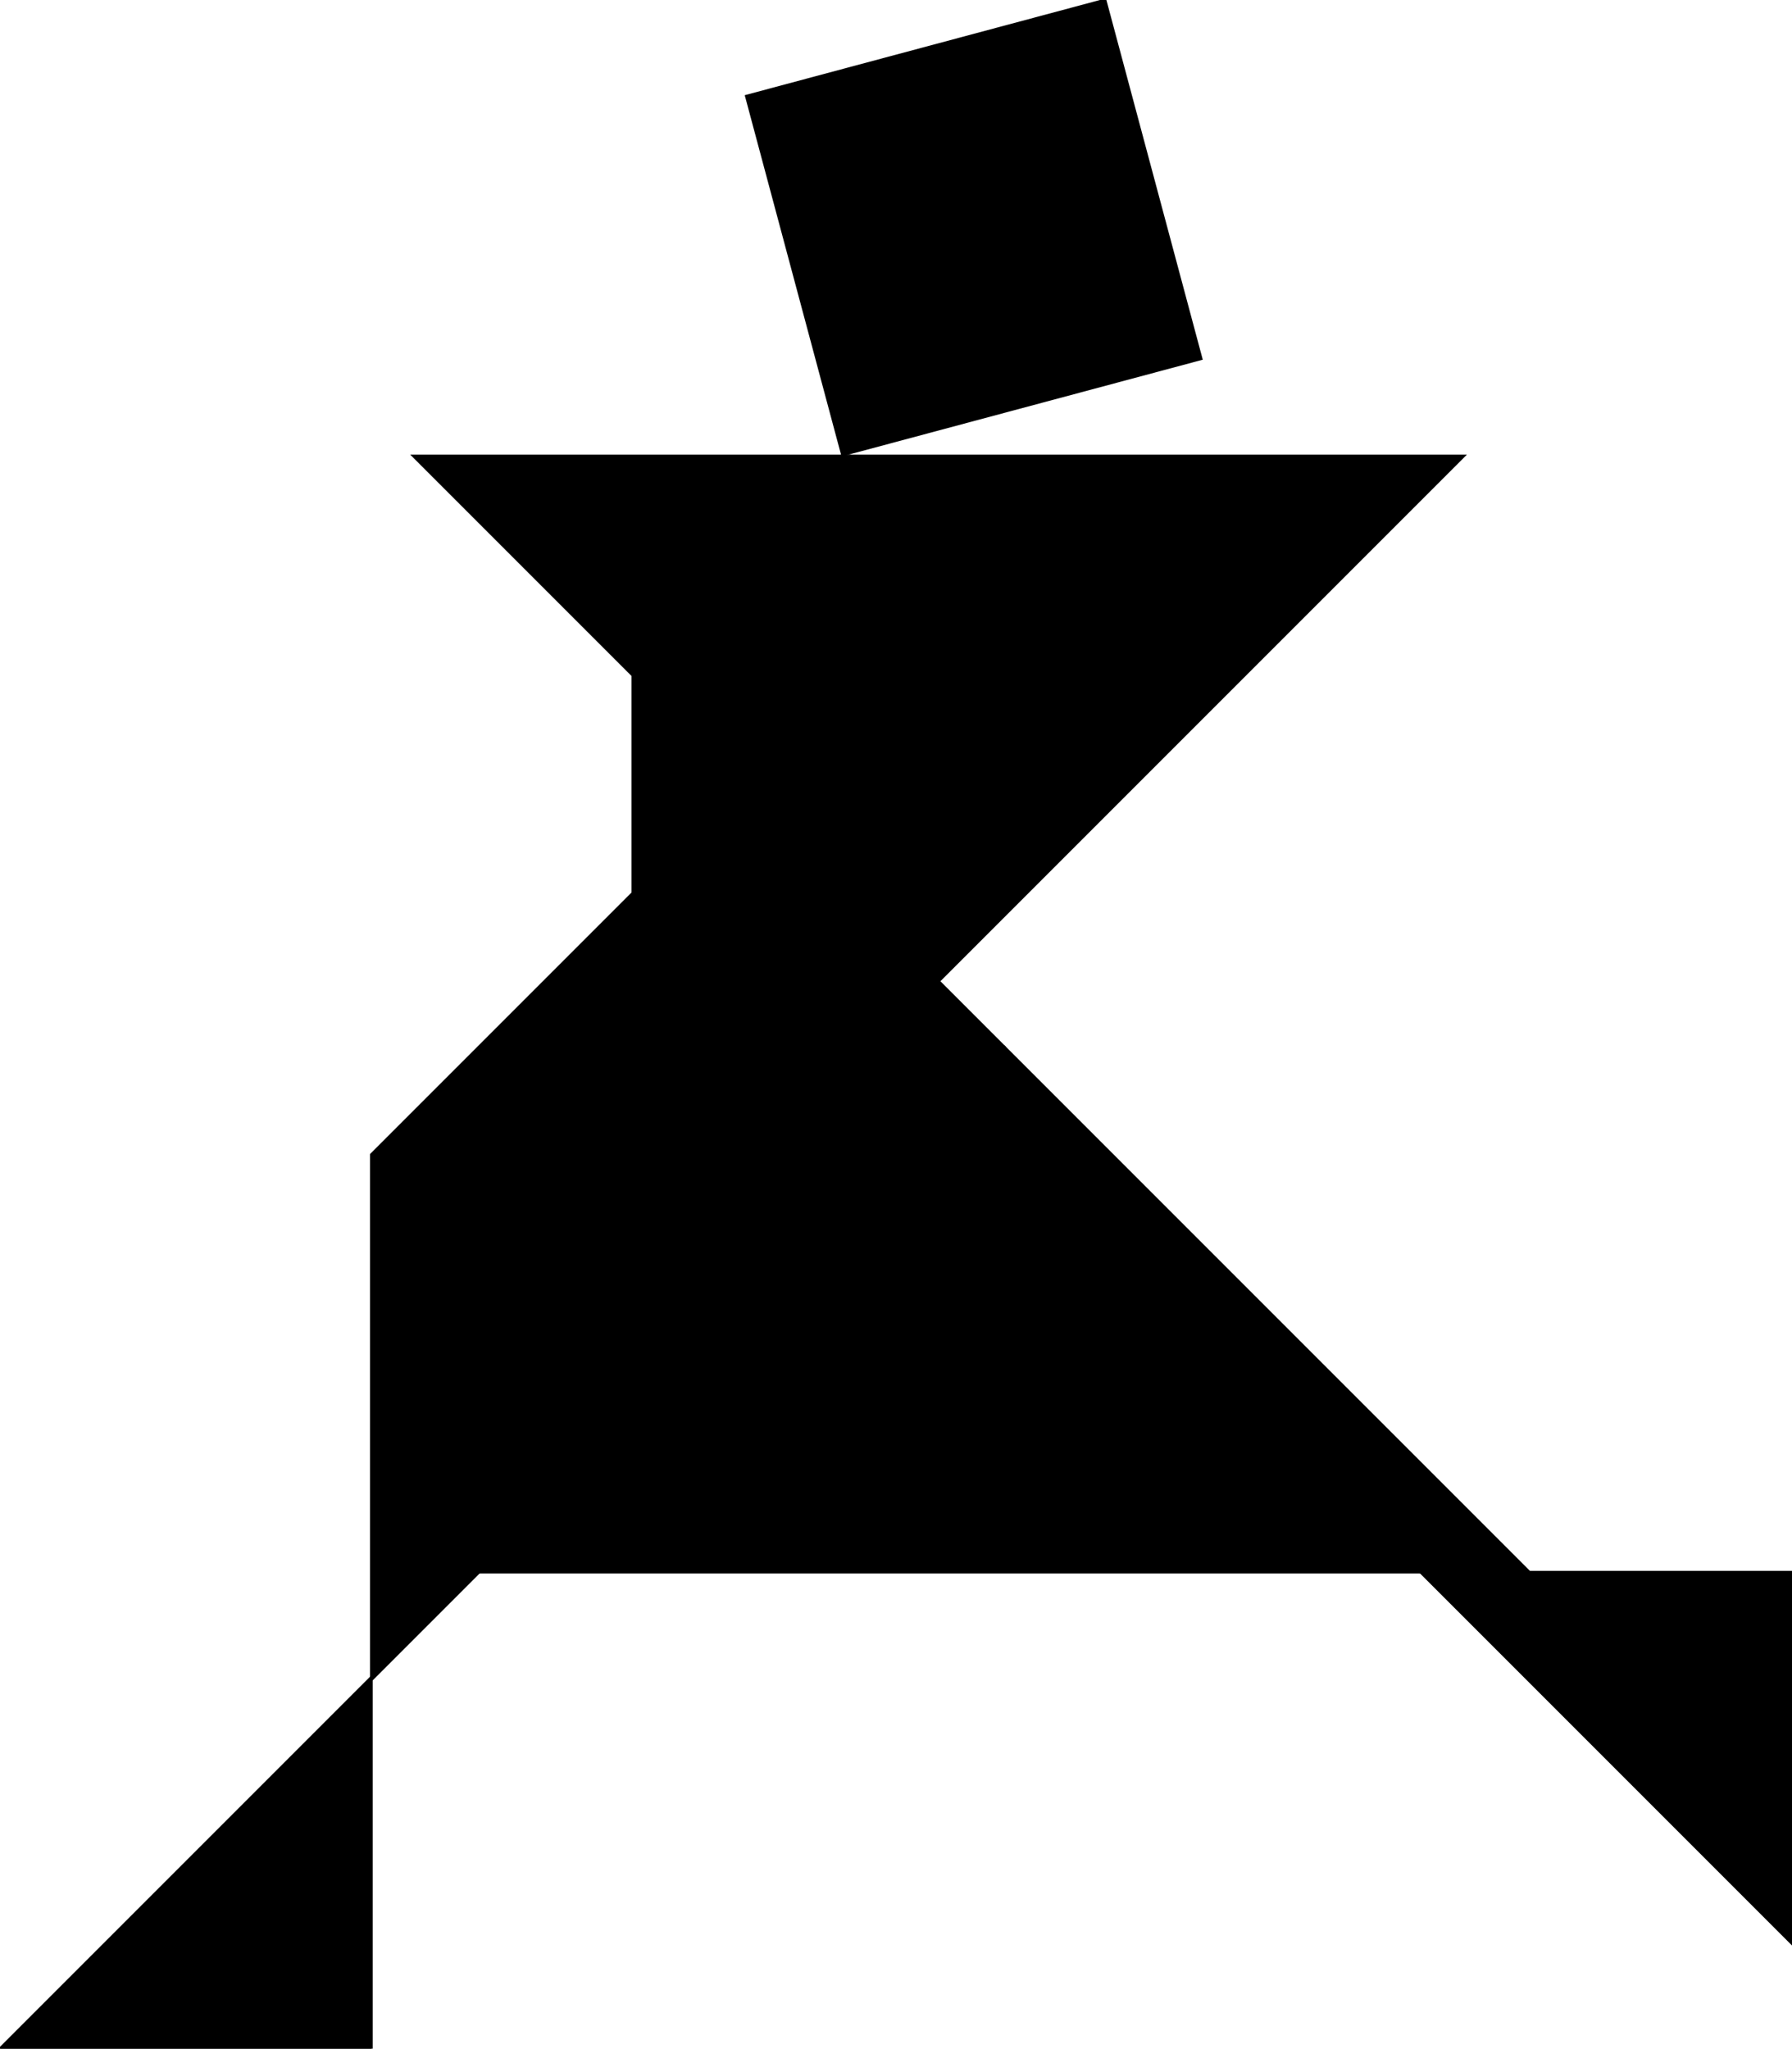 <?xml version="1.0" encoding="UTF-8"?>
<svg version="1.1" viewBox="0 0 682.42 780.02" xmlns="http://www.w3.org/2000/svg">
<g transform="translate(357.42 -78.76)" stroke="#000">
<path d="m-200 252.36h400l-200 200z"/>
<path d="m-73.205 115.36 136.6-36.6 36.605 136.6-136.6 36.6z"/>
<path d="m-175 677.36 400 1e-5 -200-200z"/>
<path d="m183.58 677.36 141.42 141.42v-141.42z"/>
<path d="m-216 717.36-141.42 141.42 141.42-1e-4z"/>
<path d="m-116.42 618.78v-282.84l141.42 141.42z"/>
<path d="m-216 518.36 100-100v200l-100 100z"/>
</g>
</svg>
